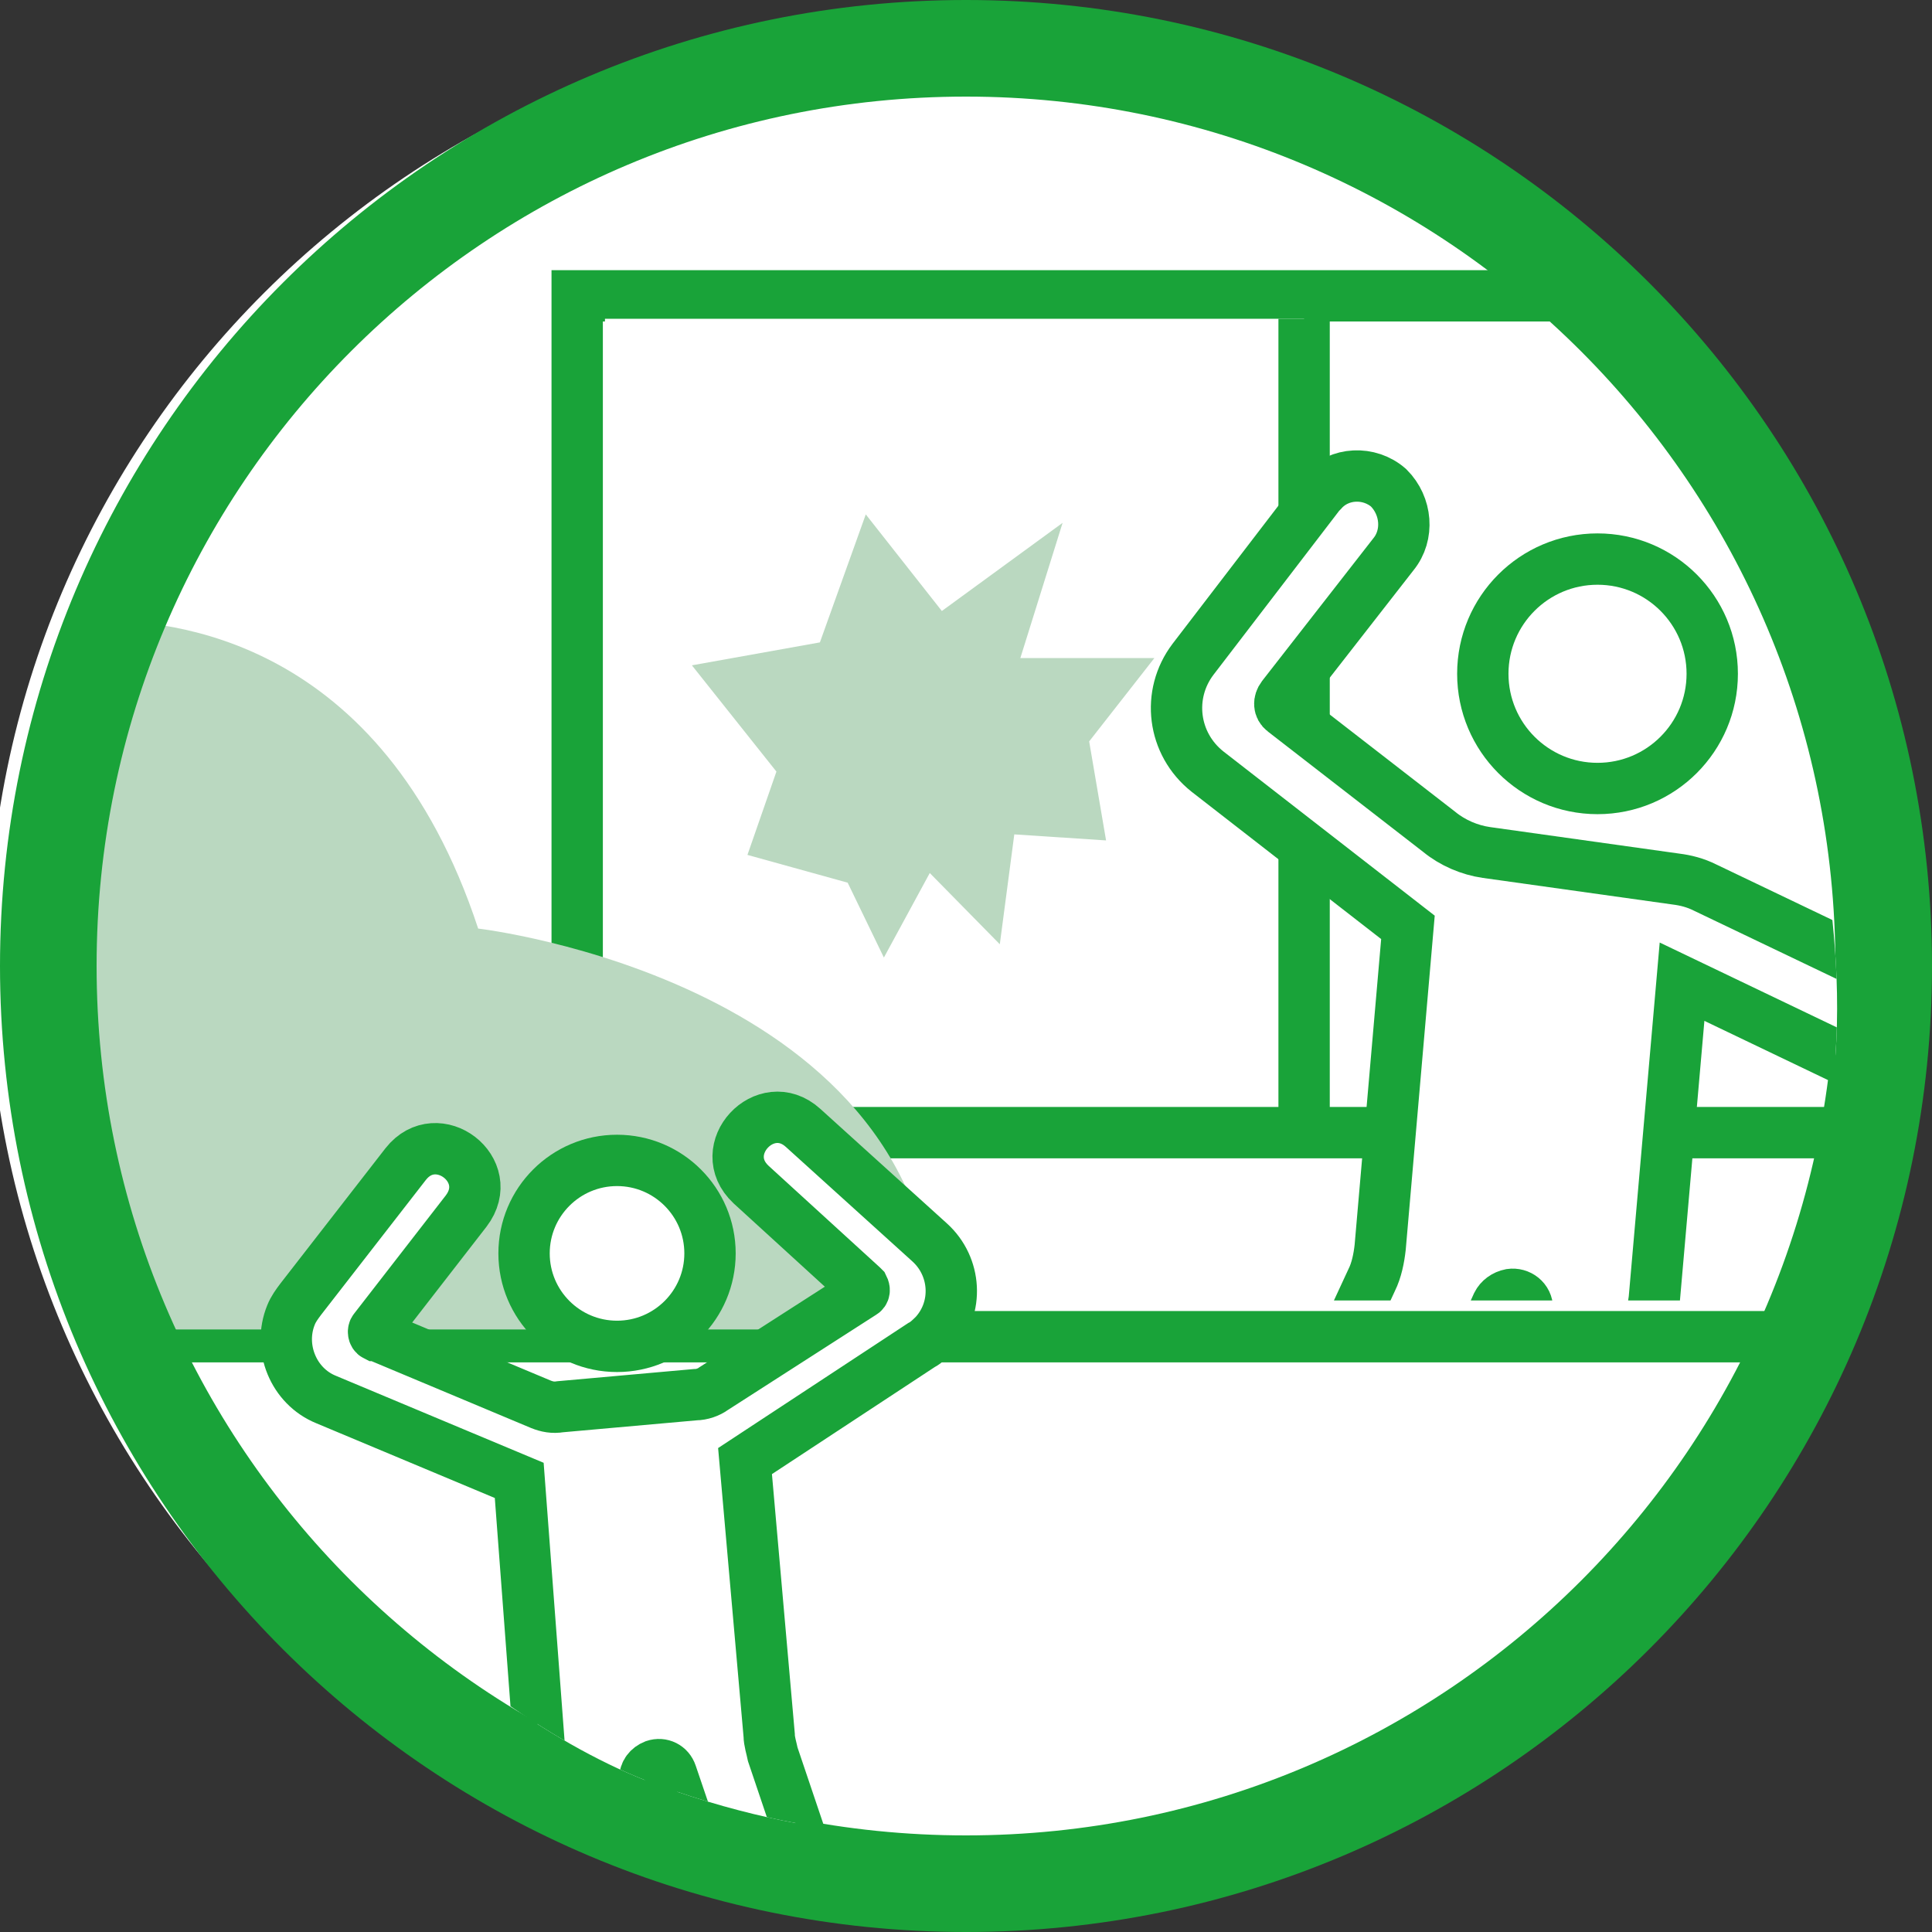 <?xml version="1.0" encoding="utf-8"?>
<!-- Generator: Adobe Illustrator 27.6.1, SVG Export Plug-In . SVG Version: 6.00 Build 0)  -->
<svg version="1.1" id="グループ_6619" xmlns="http://www.w3.org/2000/svg" xmlns:xlink="http://www.w3.org/1999/xlink" x="0px"
	 y="0px" viewBox="0 0 160 160" style="enable-background:new 0 0 160 160;" xml:space="preserve">
<rect x="0" y="0" width="160" height="160" fill="#333333" stroke="none"/>
<style type="text/css">
	.st0{clip-path:url(#SVGID_00000066483583562907768570000005282186600300398241_);}
	.st1{fill:#FFFFFF;}
	.st2{clip-path:url(#SVGID_00000028283265937907586680000001929688276945546936_);}
	.st3{fill:none;stroke:#19A339;stroke-width:4.252;stroke-miterlimit:10;}
	.st4{clip-path:url(#SVGID_00000160183334542811922360000016169814716547422083_);}
	.st5{fill:#BAD8C0;}
	.st6{fill:none;stroke:#19A339;stroke-width:8;}
	.st7{clip-path:url(#SVGID_00000092439602296067415970000004935845342133052590_);}
	.st8{clip-path:url(#SVGID_00000096752340947805111080000016554603204369200512_);}
</style>
<g id="グループ_6286">
	<g>
		<defs>
			<rect id="SVGID_1_" x="-1" width="172" height="185.3"/>
		</defs>
		<clipPath id="SVGID_00000041263978298963116800000006971850042672849298_">
			<use xlink:href="#SVGID_1_"  style="overflow:visible;"/>
		</clipPath>
		<g id="グループ_6285" style="clip-path:url(#SVGID_00000041263978298963116800000006971850042672849298_);">
			<path id="パス_28594" class="st1" d="M155.2,79.4c0,43.1-35,78.1-78.1,78.1S-1,122.6-1,79.4C-1,36.3,34,1.4,77.1,1.4
				c0,0,0,0,0,0C120.2,1.3,155.2,36.3,155.2,79.4C155.2,79.4,155.2,79.4,155.2,79.4"/>
		</g>
	</g>
</g>
<g id="グループ_6288">
	<g>
		<defs>
			<path id="SVGID_00000109733348905496779270000009215021877257731252_" d="M4,80c0,42,34,76,76,76s76-34,76-76S122,4,80,4
				c0,0,0,0,0,0C38,4,4,38,4,80"/>
		</defs>
		<clipPath id="SVGID_00000065046911156904586860000000009831657792928906_">
			<use xlink:href="#SVGID_00000109733348905496779270000009215021877257731252_"  style="overflow:visible;"/>
		</clipPath>
		<g id="グループ_6287" style="clip-path:url(#SVGID_00000065046911156904586860000000009831657792928906_);">
			<rect id="長方形_814" x="47.8" y="24.5" class="st3" width="120.1" height="69.3"/>
		</g>
	</g>
</g>
<g id="グループ_6290">
	<g>
		<defs>
			<rect id="SVGID_00000038415239743386897900000010338384633690911108_" x="-1" width="172" height="185.3"/>
		</defs>
		<clipPath id="SVGID_00000015330669936183723550000006061216537227998631_">
			<use xlink:href="#SVGID_00000038415239743386897900000010338384633690911108_"  style="overflow:visible;"/>
		</clipPath>
		<g id="グループ_6289" style="clip-path:url(#SVGID_00000015330669936183723550000006061216537227998631_);">
			<line id="線_2014" class="st3" x1="9.2" y1="110.7" x2="148.8" y2="110.7"/>
			<rect id="長方形_815" x="50.1" y="26.4" class="st1" width="57.9" height="65.2"/>
			<path id="パス_28596" class="st5" d="M8.5,51.4c5.3,0,23.1,1.2,31.1,25.5c0,0,37.9,4.4,37.9,33.2H10.3
				c-4.9-8.9-7.5-18.9-7.5-29C2.8,70.9,4.8,60.9,8.5,51.4"/>
			<line id="線_2015" class="st3" x1="108" y1="26.4" x2="108" y2="92.9"/>
			<path id="パス_28597" class="st6" d="M80,4L80,4c42,0,76,34,76,76s-34,76-76,76S4,122,4,80S38,4,80,4z"/>
			<path id="パス_28598" class="st5" d="M88,43.3l-10,7.3l-6.3-8l-3.8,10.6l-10.6,1.9l7,8.8l-2.4,6.9l8.3,2.3l3,6.2l3.8-7l5.8,5.9
				l1.2-9.1l7.6,0.5l-1.4-8.2l5.4-6.9l-11.1,0L88,43.3z"/>
		</g>
	</g>
</g>
<g id="グループ_6292">
	<g>
		<defs>
			<path id="SVGID_00000033331758592623939390000016745438039036018352_" d="M98.6,28.3L80.8,58.2l22.8,49.5h43l2.1-7.4
				c6.5-12.1,1.8-32,1.8-32l-3-13l-17.8-29.9L98.6,28.3z"/>
		</defs>
		<clipPath id="SVGID_00000058559141754082212050000014532068290727070356_">
			<use xlink:href="#SVGID_00000033331758592623939390000016745438039036018352_"  style="overflow:visible;"/>
		</clipPath>
		<g id="グループ_6291" style="clip-path:url(#SVGID_00000058559141754082212050000014532068290727070356_);">
			<path id="パス_28599" class="st1" d="M141.8,55.8c0,5.3-4.3,9.5-9.5,9.5c-5.3,0-9.5-4.3-9.5-9.5s4.3-9.5,9.5-9.5
				C137.6,46.3,141.8,50.6,141.8,55.8C141.8,55.8,141.8,55.8,141.8,55.8"/>
			<circle id="楕円形_516" class="st3" cx="132.3" cy="55.8" r="9.5"/>
			<path id="パス_28600" class="st1" d="M161,65.9l-2.9,15.1c0,0.2-0.3,0.4-0.5,0.3c0,0-0.1,0-0.1,0l-16.3-7.8
				c-0.8-0.4-1.6-0.6-2.4-0.7l-15.7-2.2c-1.4-0.2-2.8-0.8-3.9-1.7l-12.9-10c-0.4-0.3-0.4-0.8-0.1-1.2l9.2-11.8
				c1.3-1.6,1.1-4-0.4-5.5c-1.6-1.4-4.1-1.3-5.5,0.3c-0.1,0.1-0.1,0.1-0.2,0.2L98.8,54.6c-2.2,2.9-1.7,7,1.2,9.3c0,0,0,0,0,0
				l16.6,12.9l-2.3,26.5c-0.1,0.9-0.3,1.9-0.7,2.7l-8.8,19c-0.6,1.3-0.9,2.8-0.7,4.2l1.7,18.1c0.6,6.8,10.9,5.9,10.3-0.9l-1.5-16.4
				c-0.1-0.7,0.1-1.5,0.4-2.1L124,108c0.2-0.4,0.6-0.7,1.1-0.8c0.7-0.1,1.4,0.4,1.4,1.2c0,0.1,0,0.2,0,0.3l-3.1,20.1
				c-0.3,2.2,0.2,4.4,1.5,6.1l10.9,14.9c4.1,5.6,12.4-0.6,8.3-6.1l-9.6-13c-0.5-0.7-0.7-1.6-0.6-2.5l3.1-20.6l2.3-26.3l16.7,8
				c3.3,1.6,7.3,0.2,8.8-3.1c0.3-0.5,0.4-1.1,0.5-1.6l3.3-17.2C169.7,62.3,162,60.8,161,65.9"/>
			<path id="パス_28601" class="st3" d="M161,65.9l-2.9,15.1c0,0.2-0.3,0.4-0.5,0.3c0,0-0.1,0-0.1,0l-16.3-7.8
				c-0.8-0.4-1.6-0.6-2.4-0.7l-15.7-2.2c-1.4-0.2-2.8-0.8-3.9-1.7l-12.9-10c-0.4-0.3-0.4-0.8-0.1-1.2l9.2-11.8
				c1.3-1.6,1.1-4-0.4-5.5c-1.6-1.4-4.1-1.3-5.5,0.3c-0.1,0.1-0.1,0.1-0.2,0.2L98.8,54.6c-2.2,2.9-1.7,7,1.2,9.3c0,0,0,0,0,0
				l16.6,12.9l-2.3,26.5c-0.1,0.9-0.3,1.9-0.7,2.7l-8.8,19c-0.6,1.3-0.9,2.8-0.7,4.2l1.7,18.1c0.6,6.8,10.9,5.9,10.3-0.9l-1.5-16.4
				c-0.1-0.7,0.1-1.5,0.4-2.1L124,108c0.2-0.4,0.6-0.7,1.1-0.8c0.7-0.1,1.4,0.4,1.4,1.2c0,0.1,0,0.2,0,0.3l-3.1,20.1
				c-0.3,2.2,0.2,4.4,1.5,6.1l10.9,14.9c4.1,5.6,12.4-0.6,8.3-6.1l-9.6-13c-0.5-0.7-0.7-1.6-0.6-2.5l3.1-20.6l2.3-26.3l16.7,8
				c3.3,1.6,7.3,0.2,8.8-3.1c0.3-0.5,0.4-1.1,0.5-1.6l3.3-17.2C169.7,62.3,162,60.8,161,65.9z"/>
		</g>
	</g>
</g>
<g id="グループ_6294">
	<g>
		<defs>
			<path id="SVGID_00000009558320095775728360000002679863929352723387_" d="M30.1,92l-10.7,10.1l1.2,19.3c0,0,16.6,20.1,33.8,26.4
				c15.4,5.6,25.2,3.9,25.2,3.9l2.1-14.8l5.9-17.2c0,0-1.2-13-1.2-15.1S76.6,92.9,75.1,92s-20.4-4.7-21.3-5c0,0-0.1,0-0.1,0
				C51.7,87,30.1,92,30.1,92"/>
		</defs>
		<clipPath id="SVGID_00000142872121401412104180000017858918230696830399_">
			<use xlink:href="#SVGID_00000009558320095775728360000002679863929352723387_"  style="overflow:visible;"/>
		</clipPath>
		<g id="グループ_6293" style="clip-path:url(#SVGID_00000142872121401412104180000017858918230696830399_);">
			<path id="パス_28603" class="st1" d="M43.4,103.8c0,4.3,3.4,7.7,7.7,7.7s7.7-3.4,7.7-7.7c0-4.3-3.4-7.7-7.7-7.7c0,0,0,0,0,0
				C46.8,96.1,43.4,99.6,43.4,103.8"/>
			<circle id="楕円形_517" class="st3" cx="51.1" cy="103.8" r="7.7"/>
			<path id="パス_28604" class="st1" d="M24.9,107.6l8.7-11.2c2.6-3.3,7.6,0.5,5,3.9l-7.6,9.8c-0.1,0.1-0.1,0.4,0.1,0.5
				c0,0,0,0,0.1,0l13.6,5.7c0.5,0.2,1,0.3,1.6,0.2l11.2-1c0.5,0,1.1-0.2,1.5-0.5l12.3-7.9c0.2-0.1,0.2-0.3,0.1-0.5c0,0,0,0-0.1-0.1
				l-9.2-8.4c-3.1-2.9,1.2-7.5,4.3-4.7l10.5,9.5c2.2,2,2.4,5.4,0.4,7.6c-0.3,0.3-0.7,0.7-1.1,0.9L61.7,121l2,22.7
				c0,0.5,0.2,1.1,0.3,1.6l5.4,16c0.8,2.3,0.3,4.8-1.3,6.6l-10,11.4c-1.4,1.7-4,2-5.8,0.5c-0.3-0.2-0.6-0.5-0.8-0.9l1.6-6.8l7.2-8.2
				c0.5-0.5,0.6-1.3,0.4-2l-5.1-15c-0.2-0.6-0.8-0.9-1.4-0.7c-0.5,0.2-0.8,0.6-0.8,1.1l0.4,16.8c0,0.6,0,1.2-0.2,1.7l-3.4,14.1
				c-1.3,5.4-9.4,3.5-8.1-2l3.2-13.3c0.1-0.3,0.1-0.7,0.1-1l-0.5-16.1c0-0.3,0-0.7-0.1-1L43,122.6l-16-6.7c-2.7-1.1-4-4.3-2.9-7
				C24.3,108.4,24.6,108,24.9,107.6"/>
			<path id="パス_28605" class="st3" d="M24.9,107.6l8.7-11.2c2.6-3.3,7.6,0.5,5,3.9l-7.6,9.8c-0.1,0.1-0.1,0.4,0.1,0.5
				c0,0,0,0,0.1,0l13.6,5.7c0.5,0.2,1,0.3,1.6,0.2l11.2-1c0.5,0,1.1-0.2,1.5-0.5l12.3-7.9c0.2-0.1,0.2-0.3,0.1-0.5c0,0,0,0-0.1-0.1
				l-9.2-8.4c-3.1-2.9,1.2-7.5,4.3-4.7l10.5,9.5c2.2,2,2.4,5.4,0.4,7.6c-0.3,0.3-0.7,0.7-1.1,0.9L61.7,121l2,22.7
				c0,0.5,0.2,1.1,0.3,1.6l5.4,16c0.8,2.3,0.3,4.8-1.3,6.6l-10,11.4c-1.4,1.7-4,2-5.8,0.5c-0.3-0.2-0.6-0.5-0.8-0.9l1.6-6.8l7.2-8.2
				c0.5-0.5,0.6-1.3,0.4-2l-5.1-15c-0.2-0.6-0.8-0.9-1.4-0.7c-0.5,0.2-0.8,0.6-0.8,1.1l0.4,16.8c0,0.6,0,1.2-0.2,1.7l-3.4,14.1
				c-1.3,5.4-9.4,3.5-8.1-2l3.2-13.3c0.1-0.3,0.1-0.7,0.1-1l-0.5-16.1c0-0.3,0-0.7-0.1-1L43,122.6l-16-6.7c-2.7-1.1-4-4.3-2.9-7
				C24.3,108.4,24.6,108,24.9,107.6z"/>
		</g>
	</g>
</g>
</svg>
